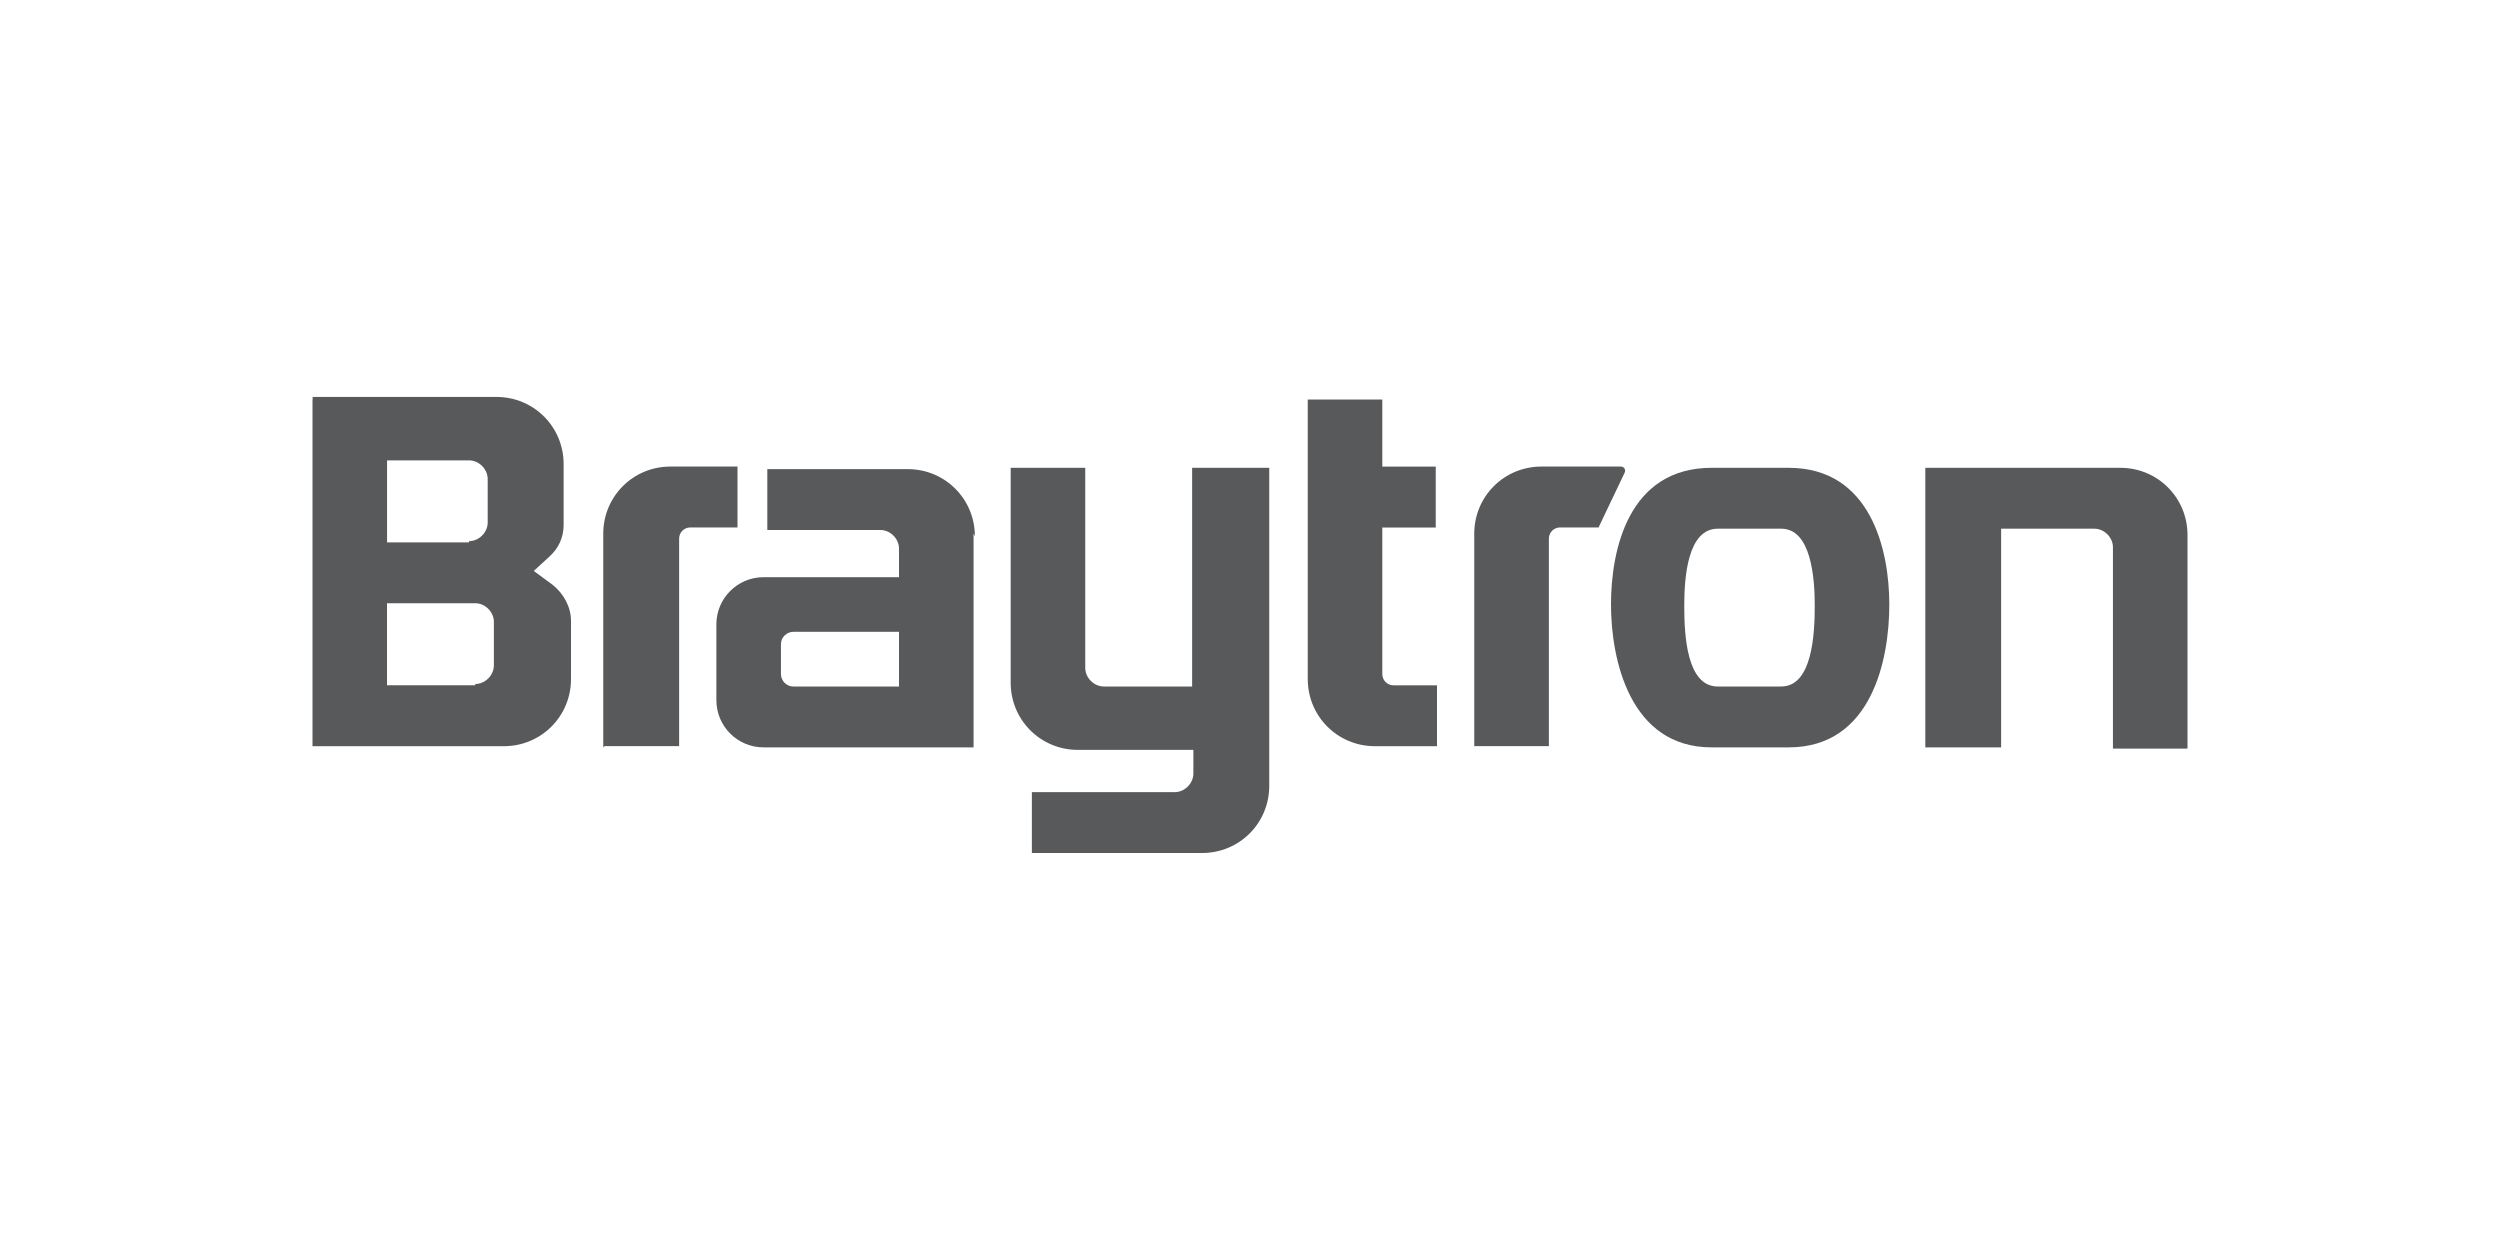 <svg xmlns="http://www.w3.org/2000/svg" id="Layer_1" data-name="Layer 1" viewBox="0 0 400 200"><defs><style>      .cls-1 {        fill: #58595b;      }    </style></defs><path id="A" class="cls-1" d="M155.77,85.39v34.19h-33.6c-4.17,0-7.55-3.38-7.55-7.55v-12.13c0-4.17,3.38-7.55,7.55-7.55h21.67v-4.57c0-1.59-1.39-2.98-2.98-2.98h-18.09v-9.74h22.47c5.96,0,10.74,4.77,10.74,10.74l-.2-.4ZM143.84,101.09h-16.9c-.99,0-1.99.8-1.99,1.99v4.77c0,.99.8,1.99,1.99,1.99h16.9v-8.75Z"></path><path id="N" class="cls-1" d="M308.05,119.58v-44.73h31.21c5.96,0,10.74,4.77,10.74,10.74v34.19h-11.93v-32.21c0-1.59-1.39-2.98-2.98-2.98h-14.91v34.99h-12.13Z"></path><path id="O" class="cls-1" d="M273.86,74.85h12.33c13.12,0,16.1,13.12,16.1,21.87s-2.78,22.86-16.1,22.86h-12.33c-13.12,0-16.1-14.12-16.1-22.86s2.78-21.87,16.1-21.87ZM284.99,84.59h-10.14c-4.77,0-5.37,7.55-5.37,12.33s.4,12.92,5.37,12.92h10.14c4.97,0,5.37-8.35,5.37-12.92s-.6-12.33-5.37-12.33Z"></path><path id="R" class="cls-1" d="M96.52,119.58v-34.19c0-5.96,4.77-10.74,10.74-10.74h10.74v9.74h-7.55c-.99,0-1.79.8-1.79,1.79v33.2h-11.93l-.2.2Z"></path><path id="T" class="cls-1" d="M221.17,63.92v10.74h8.55v9.74h-8.55v23.46c0,.99.8,1.79,1.79,1.79h6.96v9.74h-9.94c-5.96,0-10.74-4.77-10.74-10.74v-44.73h11.93Z"></path><path id="Y" class="cls-1" d="M203.08,74.85v50.89c0,5.96-4.77,10.74-10.74,10.74h-27.24v-9.74h22.86c1.59,0,2.98-1.39,2.98-2.98v-3.78h-18.49c-5.96,0-10.74-4.77-10.74-10.74v-34.39h11.93v32.01c0,1.59,1.39,2.98,2.98,2.98h14.12v-34.99h12.33Z"></path><path id="R1" class="cls-1" d="M235.88,119.58v-34.19c0-5.96,4.77-10.74,10.74-10.74h12.72c.6,0,.8.6.6.99l-4.17,8.75h-6.16c-.99,0-1.79.8-1.79,1.79v33.2h-11.93v.2Z"></path><path id="B" class="cls-1" d="M50,63.92v55.47h30.62c5.96,0,10.74-4.77,10.74-10.74v-9.34c0-2.19-1.19-4.37-2.98-5.77l-2.98-2.19,2.39-2.19c1.59-1.39,2.39-3.18,2.39-5.17v-9.74c0-5.96-4.77-10.74-10.74-10.74h-29.42v.4ZM76.04,109.64h-14.12v-13.12h14.12c1.59,0,2.98,1.39,2.98,2.98v6.96c0,1.59-1.39,2.98-2.98,2.98v.2ZM75.05,86.78h-13.12v-13.12h13.12c1.59,0,2.98,1.39,2.98,2.98v6.96c0,1.59-1.39,2.98-2.98,2.98v.2Z"></path></svg>